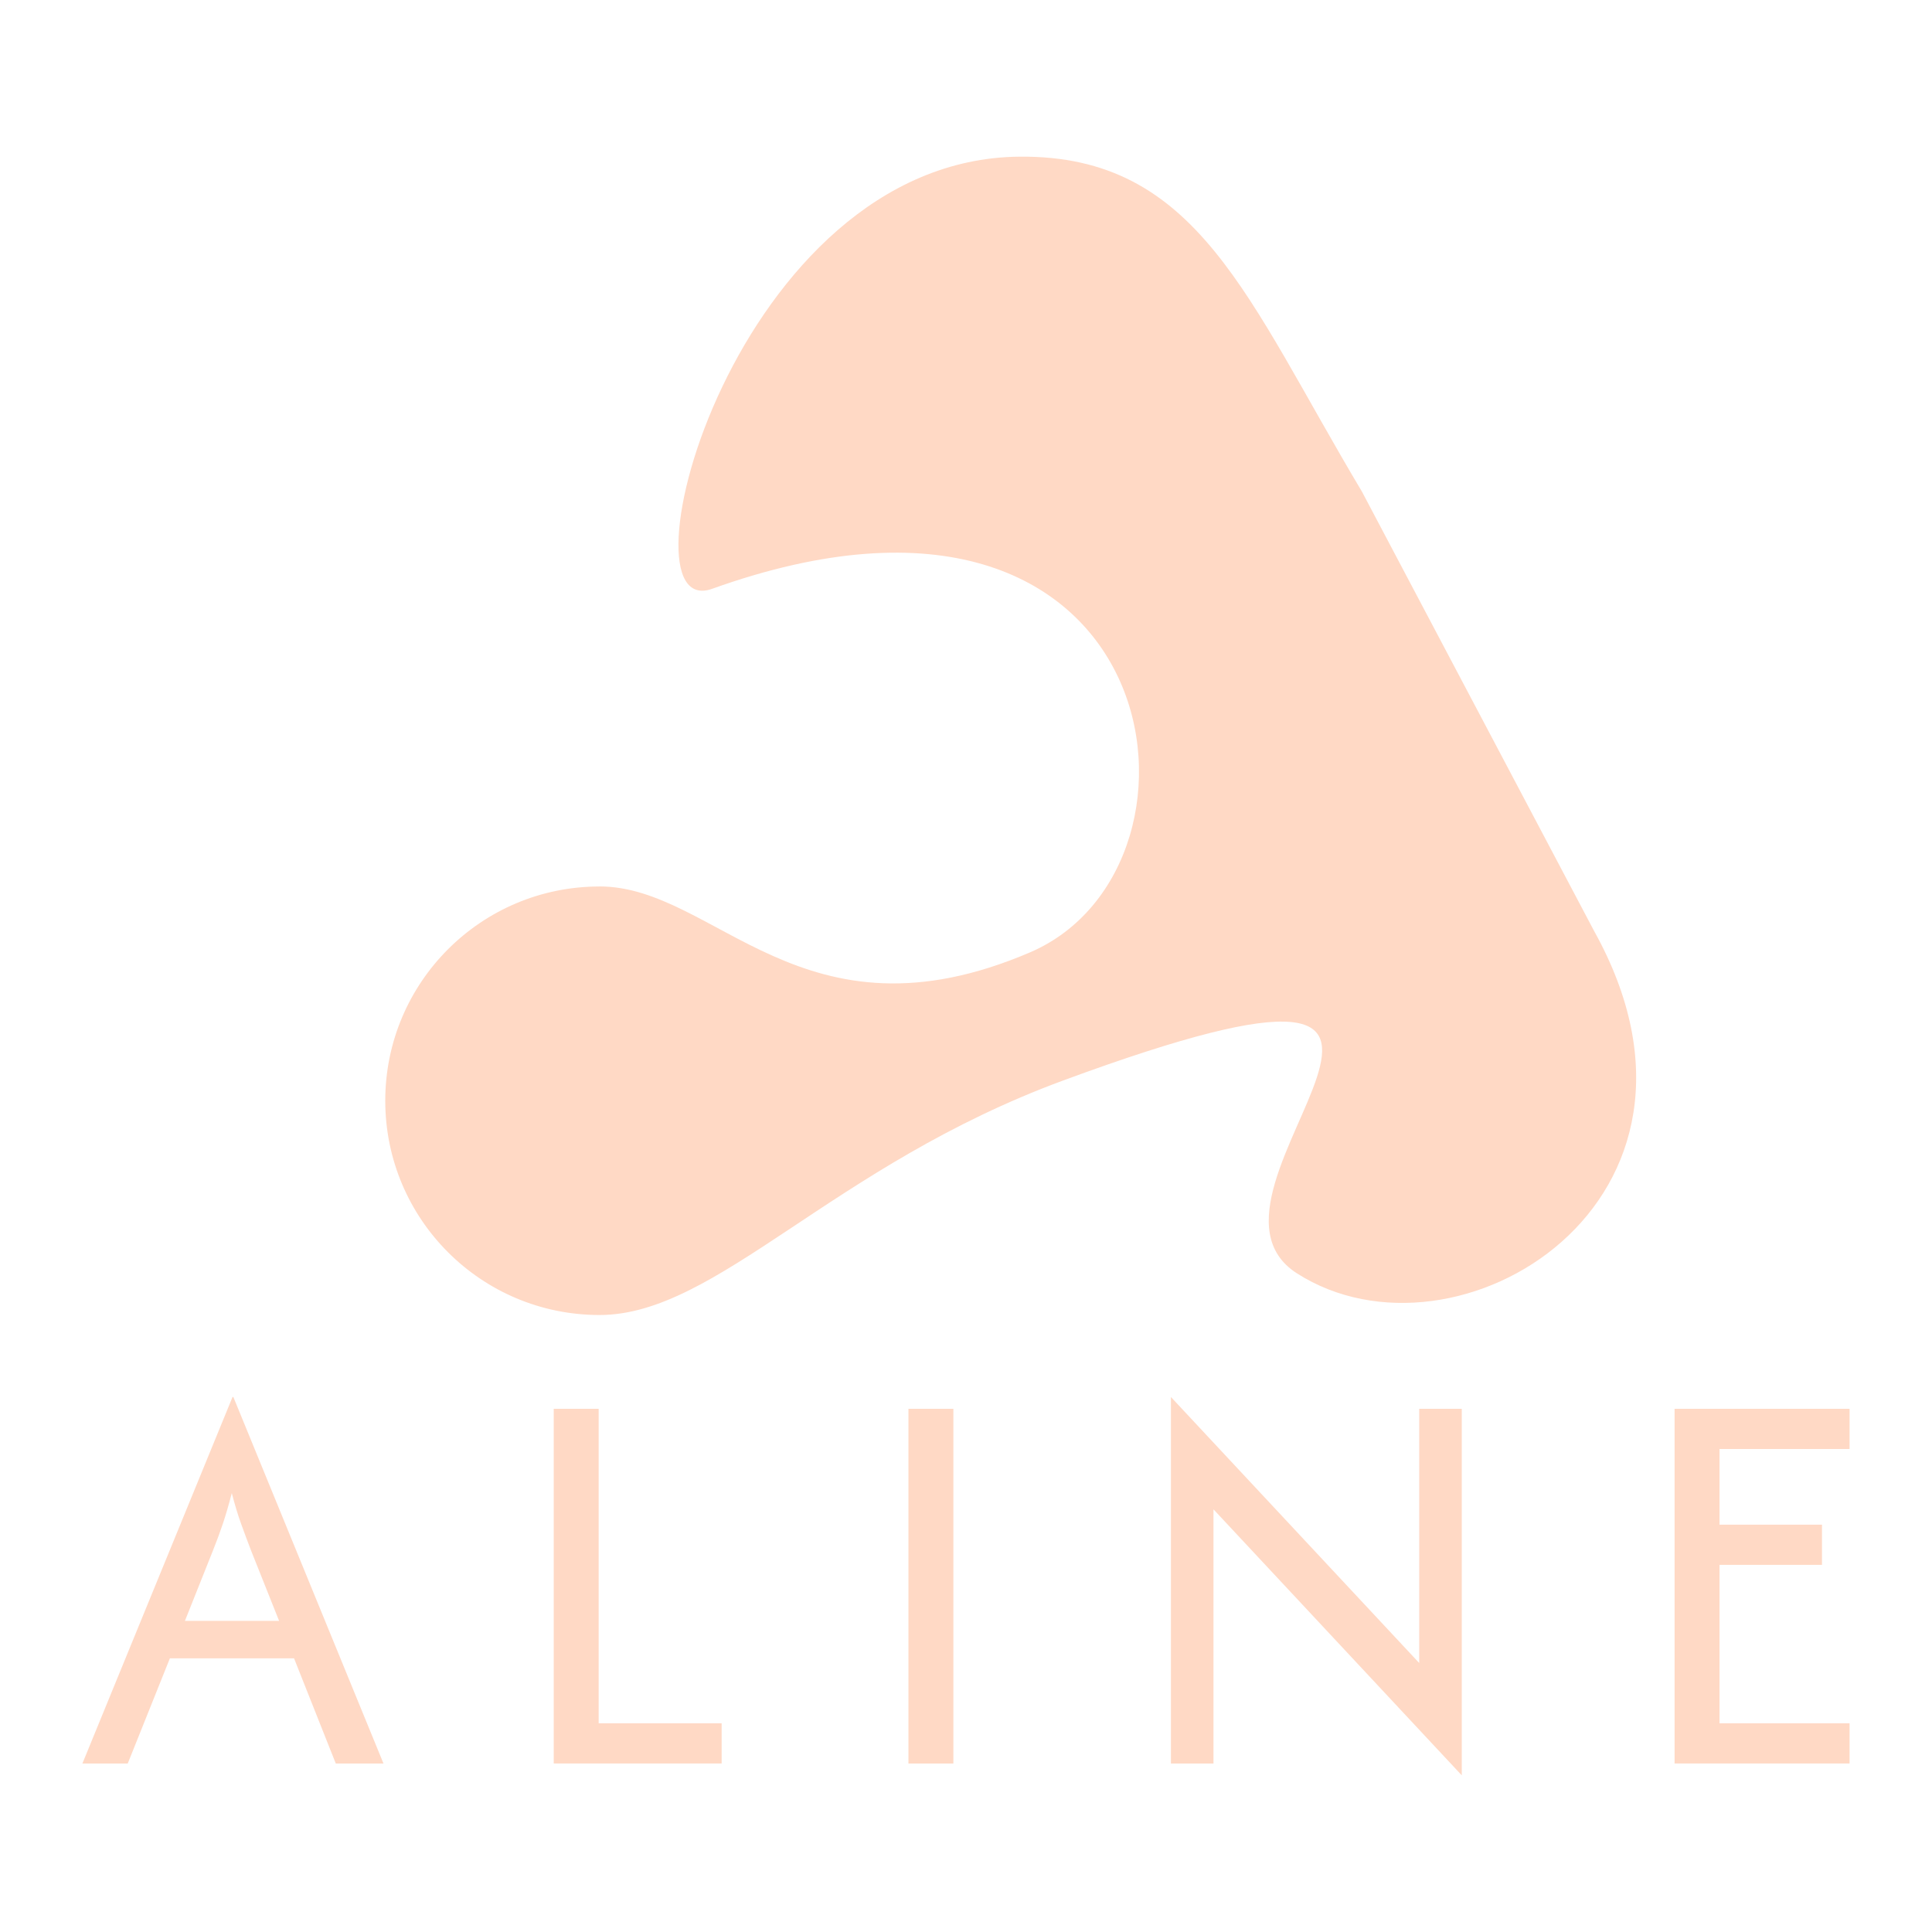 <?xml version="1.0" encoding="UTF-8"?>
<svg xmlns="http://www.w3.org/2000/svg" id="Layer_1" viewBox="0 0 382.68 382.68">
  <defs>
    <style>.cls-1{fill:#ffd9c5;}</style>
  </defs>
  <path class="cls-1" d="M118.75,175.58c23.09,0,40.16,32.39,85.27,13.06,39.94-17.12,27.5-104.45-62.97-72.01-19.45,6.97,4.5-85.11,60.9-85.6,35.36-.31,45.03,28.2,67.79,66.3l46.02,87.09c29.69,53.44-27.21,88.07-58.88,67.79-25.75-16.49,51.73-74.3-46.25-38.21-45.96,16.93-68.62,46.47-91.88,46.47-23.44,0-42.44-19-42.44-42.44,0-23.44,19-42.44,42.44-42.44Z"></path>
  <path class="cls-1" d="M16.32,349.31l29.74-72.6h.16l29.74,72.6h-9.45l-8.27-20.84h-24.59l-8.35,20.84h-8.97ZM36.62,321.05h18.66l-5.54-13.9c-.68-1.77-1.33-3.51-1.95-5.23-.63-1.72-1.25-3.77-1.88-6.17-.62,2.4-1.22,4.44-1.79,6.13-.57,1.69-1.22,3.45-1.95,5.27l-5.54,13.9Z"></path>
  <path class="cls-1" d="M109.68,349.31v-70.26h8.9v62.29h24.36v7.96h-33.25Z"></path>
  <path class="cls-1" d="M179.94,349.31v-70.26h8.9v70.26h-8.9Z"></path>
  <path class="cls-1" d="M289.54,351.65l-49.18-52.69v50.35h-8.43v-72.6l49.18,52.69v-50.35h8.43v72.6Z"></path>
  <path class="cls-1" d="M331.69,349.31v-70.26h34.66v7.96h-25.76v14.99h20.3v7.96h-20.3v31.38h25.76v7.96h-34.66Z"></path>
</svg>
